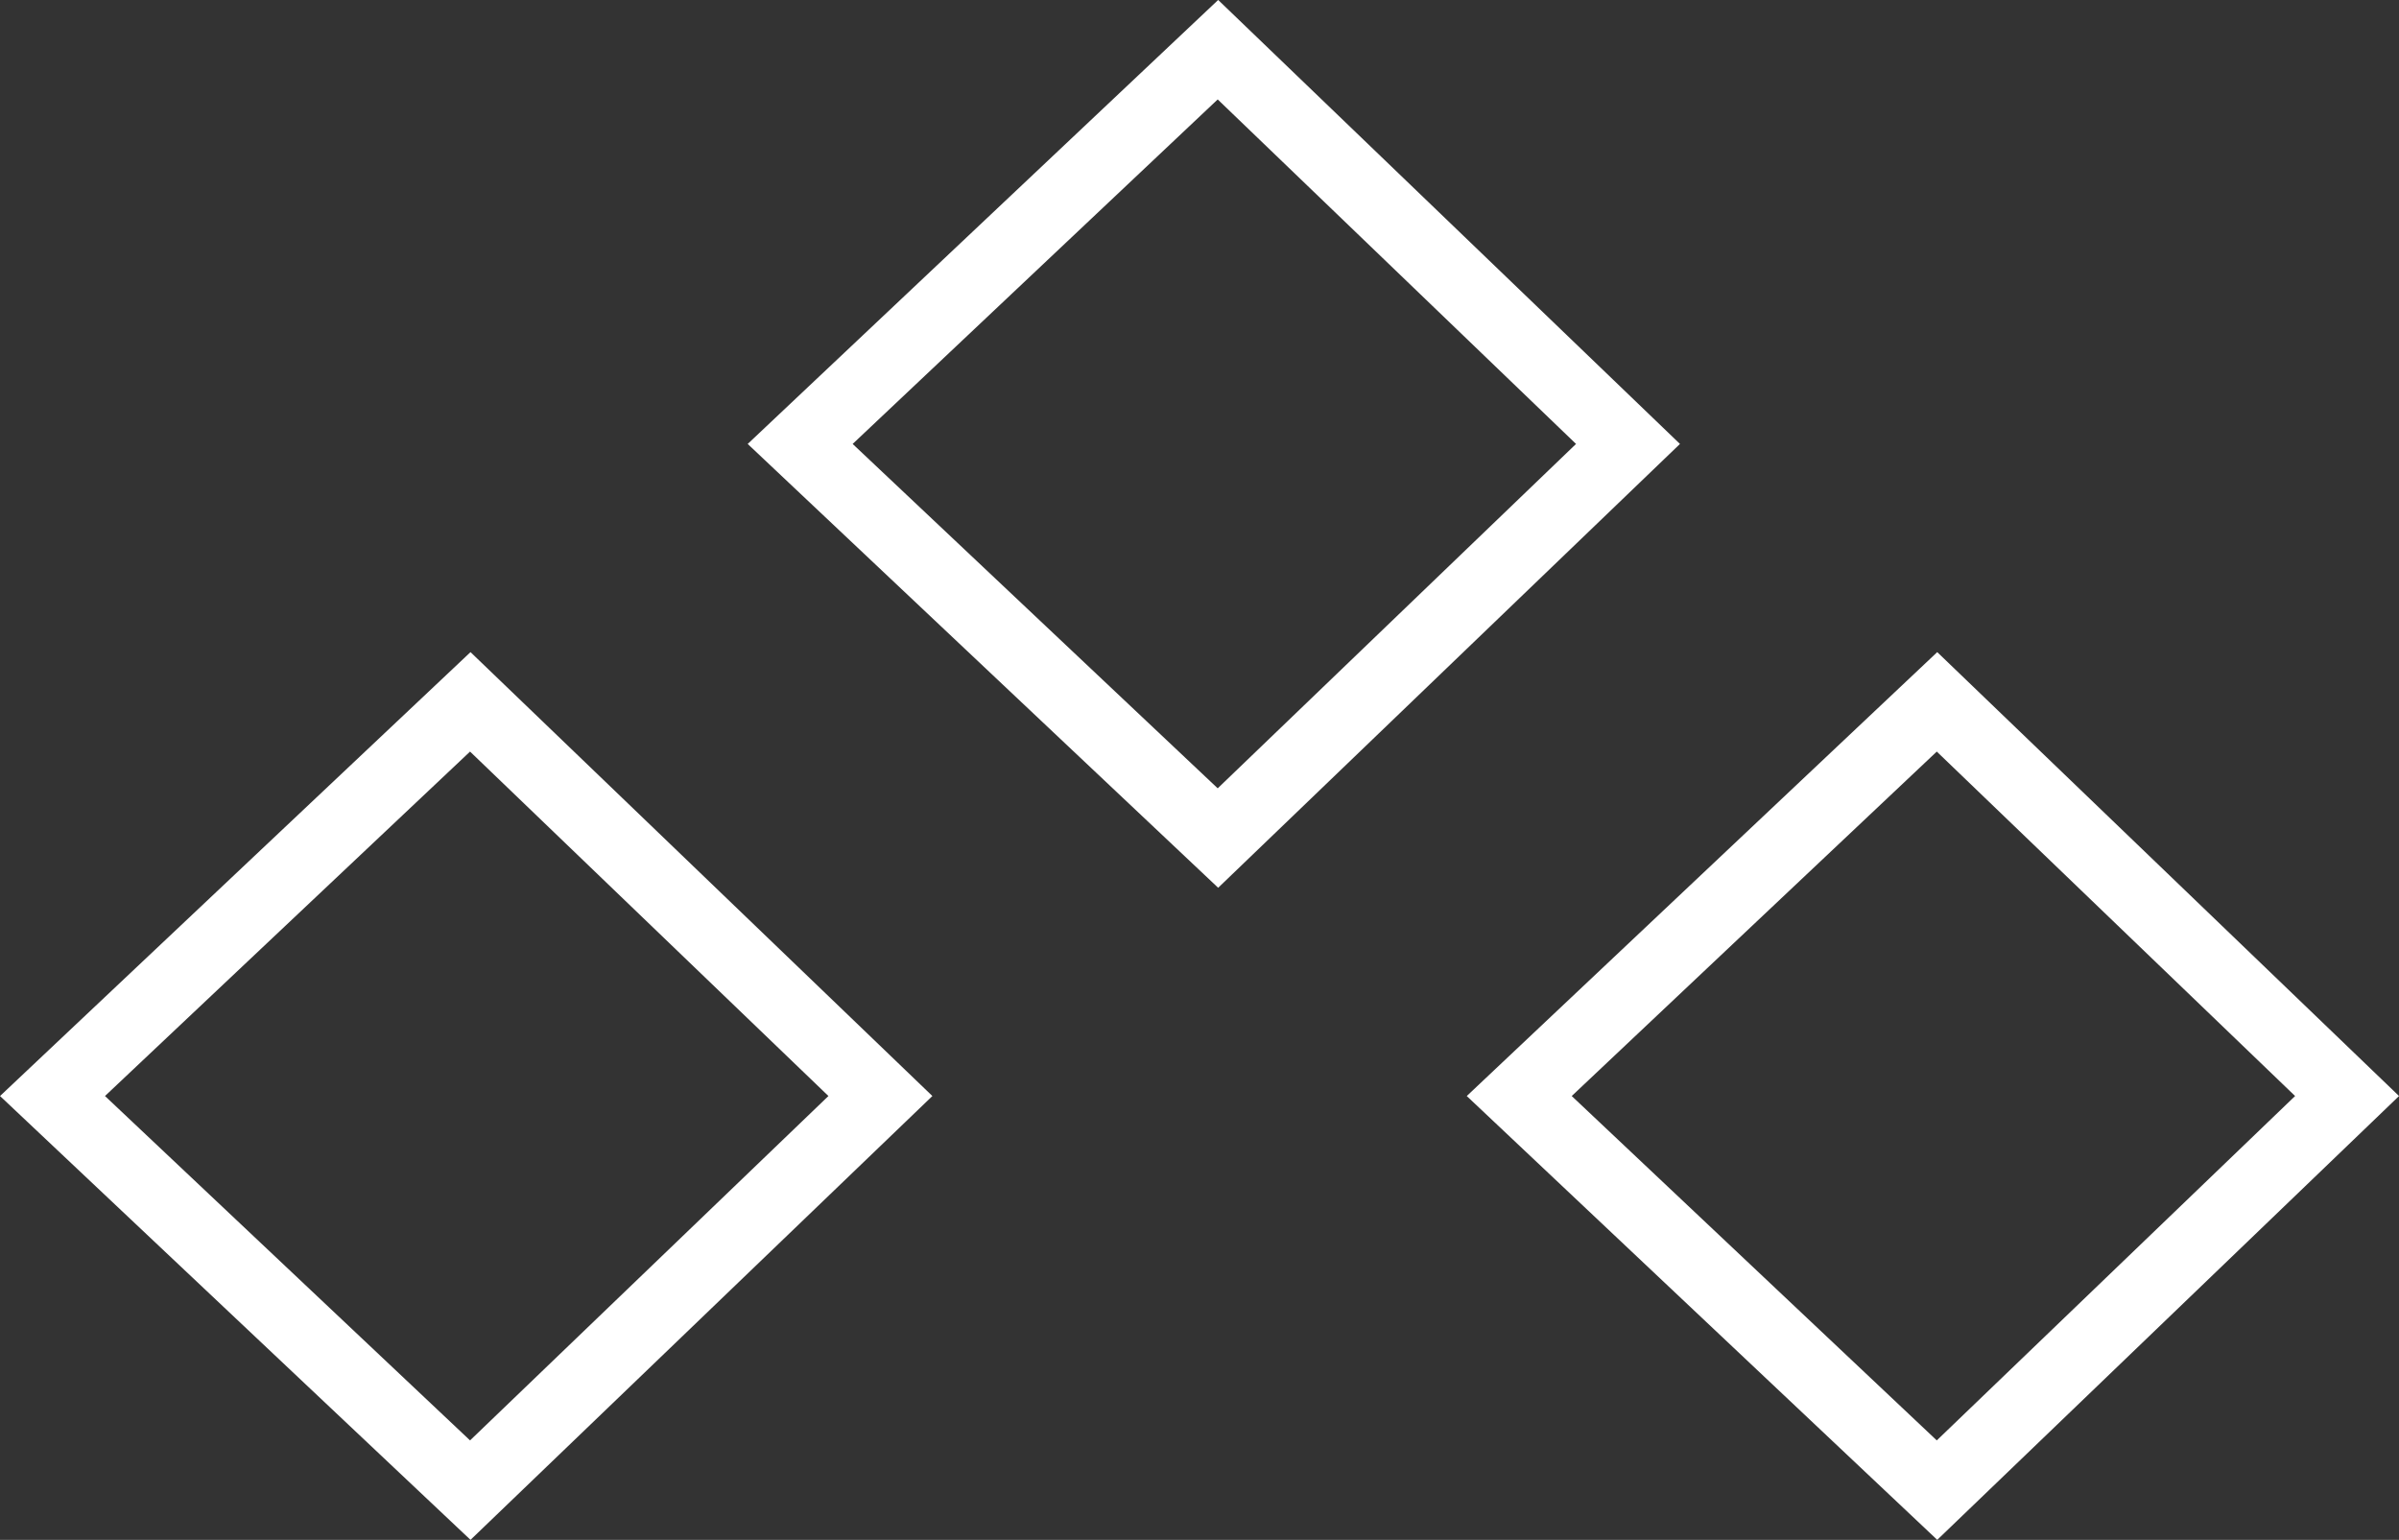 <svg xmlns="http://www.w3.org/2000/svg" width="33.306" height="21.381" viewBox="0 0 33.306 21.381"><rect x="0" y="0" width="33.306" height="21.381" fill="#333333" stroke="none"/><g transform="translate(0.729 0.69)"><path d="M246.035,2491.925l5.8-5.473,5.694,5.473-5.694,5.472Z" transform="translate(-246.035 -2477.397)" fill="none" stroke="#fff" stroke-width="1"/><path d="M268.486,2491.925l5.8-5.473,5.693,5.473-5.693,5.472Z" transform="translate(-248.123 -2477.397)" fill="none" stroke="#fff" stroke-width="1"/><path d="M257.48,2481.942l5.8-5.474,5.693,5.474-5.693,5.472Z" transform="translate(-247.1 -2476.468)" fill="none" stroke="#fff" stroke-width="1"/></g></svg>